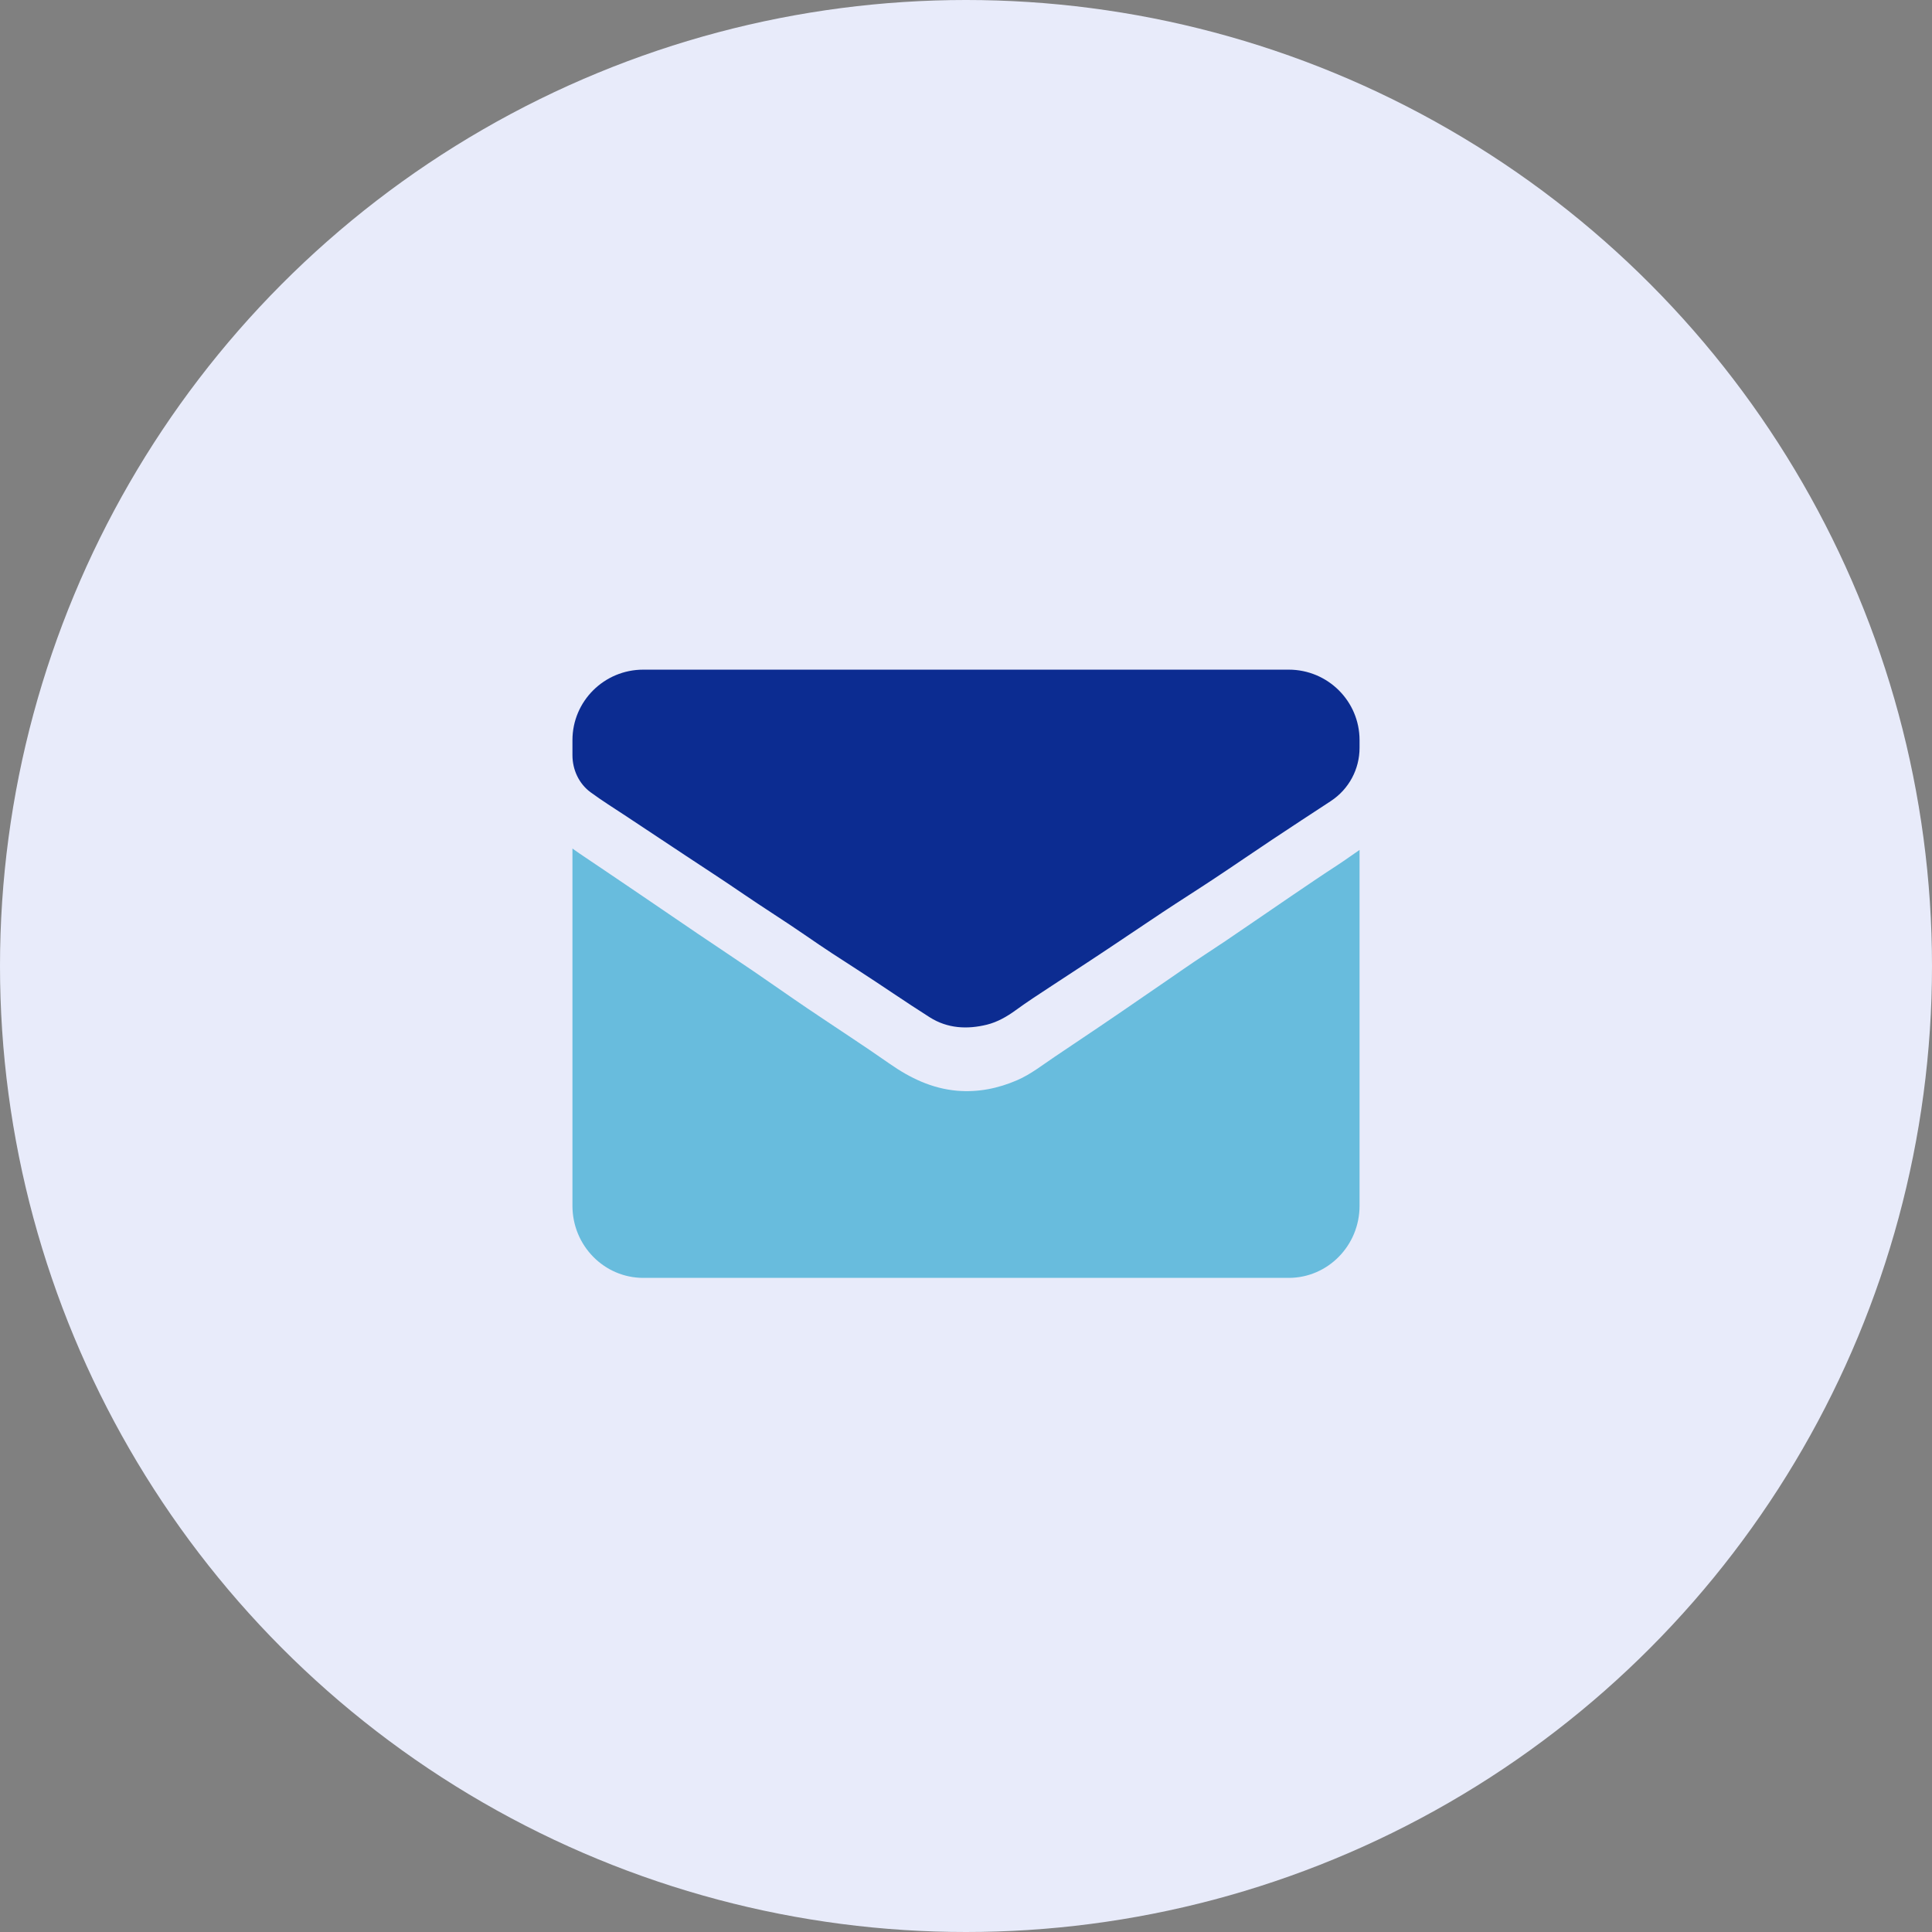 <?xml version="1.0" encoding="UTF-8"?>
<svg xmlns="http://www.w3.org/2000/svg" width="54" height="54" viewBox="0 0 54 54" fill="none">
  <rect x="0" y="0" width="54" height="54" fill="#808080" stroke="none"/>
  <circle cx="27" cy="27" r="27" fill="#E8EBFA"></circle>
  <path d="M38 23.756V33.702C38 34.815 37.113 35.717 36.02 35.717H17.98C16.887 35.717 16 34.815 16 33.702V23.717C16.063 23.761 16.126 23.808 16.192 23.852C16.763 24.235 17.332 24.621 17.901 25.007C18.442 25.373 18.981 25.744 19.521 26.11C20.034 26.457 20.55 26.798 21.062 27.147C21.567 27.491 22.066 27.845 22.572 28.187C23.337 28.705 24.111 29.204 24.866 29.732C25.44 30.133 26.044 30.423 26.747 30.486C27.338 30.536 27.895 30.423 28.432 30.191C28.809 30.027 29.132 29.771 29.471 29.543C30.308 28.983 31.144 28.42 31.972 27.847C32.349 27.587 32.728 27.331 33.103 27.069C33.478 26.809 33.863 26.563 34.241 26.309C34.855 25.894 35.465 25.471 36.079 25.054C36.52 24.754 36.96 24.455 37.406 24.165C37.607 24.034 37.801 23.89 38 23.756Z" fill="#68BCDD"></path>
  <path d="M38 20.688V20.902C38 21.5 37.701 22.059 37.199 22.388C37.197 22.391 37.194 22.393 37.191 22.394C36.645 22.751 36.101 23.107 35.56 23.467C35.021 23.825 34.488 24.194 33.949 24.55C33.472 24.867 32.987 25.172 32.51 25.488C31.833 25.937 31.164 26.395 30.484 26.841C30.119 27.08 29.753 27.318 29.389 27.559C29.054 27.78 28.714 27.998 28.389 28.236C28.144 28.414 27.88 28.566 27.588 28.639C27.034 28.776 26.483 28.748 25.987 28.434C25.306 28.003 24.642 27.541 23.964 27.104C23.489 26.8 23.017 26.493 22.554 26.171C21.95 25.753 21.326 25.364 20.719 24.948C20.212 24.6 19.692 24.265 19.178 23.924C18.617 23.553 18.057 23.182 17.496 22.809C17.166 22.591 16.829 22.381 16.511 22.147C16.508 22.145 16.506 22.143 16.504 22.142C16.179 21.902 16 21.511 16 21.107V20.688C16 19.598 16.887 18.717 17.98 18.717H36.02C37.113 18.717 38 19.598 38 20.688Z" fill="#0C2C91"></path>
</svg>
